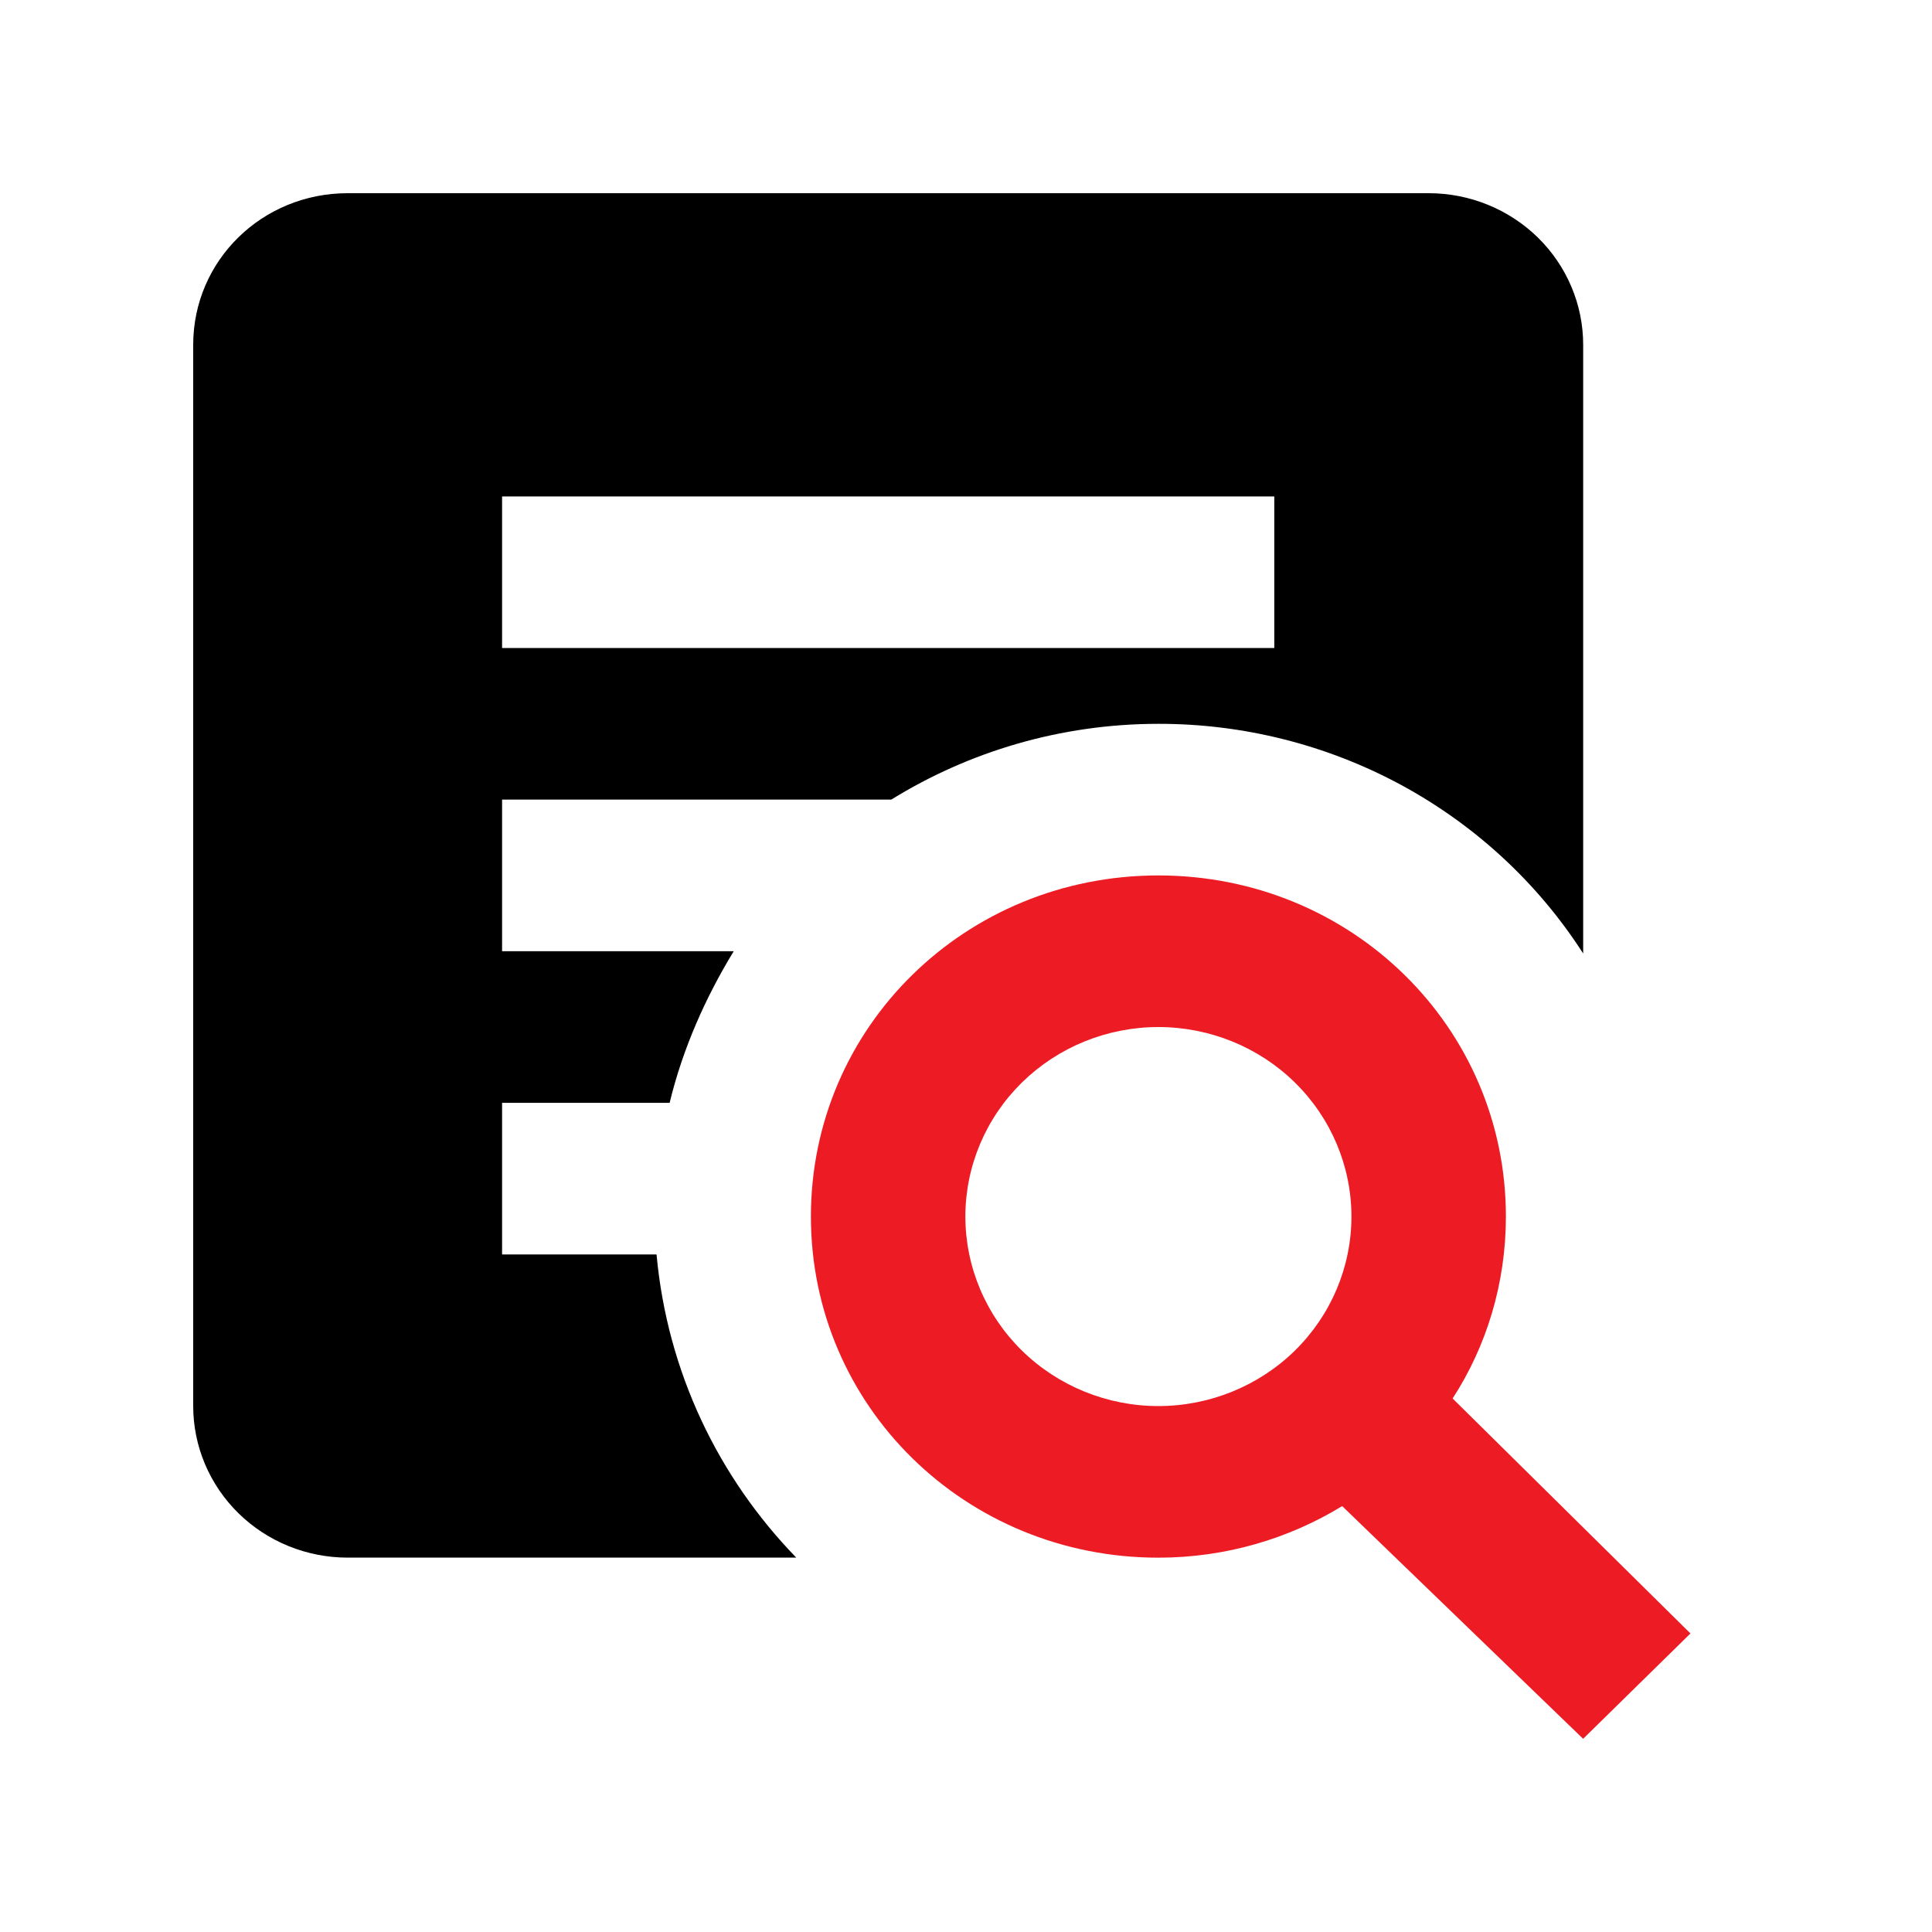 <svg width="40" height="40" viewBox="0 0 40 40" fill="none" xmlns="http://www.w3.org/2000/svg">
<path d="M10.395 22.833V25.972H13.593C13.816 28.404 14.872 30.586 16.486 32.249H7.198C6.349 32.249 5.536 31.918 4.937 31.33C4.337 30.741 4 29.943 4 29.11V7.139C4 5.397 5.423 4 7.198 4H29.58C30.428 4 31.241 4.331 31.841 4.919C32.441 5.508 32.778 6.306 32.778 7.139V19.741C31.841 18.283 30.544 17.082 29.006 16.25C27.468 15.419 25.74 14.984 23.985 14.986C21.954 14.986 20.052 15.566 18.453 16.555H10.395V19.694H15.191C14.616 20.636 14.136 21.703 13.864 22.833H10.395ZM26.383 13.416V10.278H10.395V13.416H26.383Z" fill="black"/>
<path d="M23.983 18.125C27.98 18.125 31.178 21.264 31.178 25.187C31.178 26.568 30.778 27.871 30.075 28.954L34.999 33.819L32.777 36L27.788 31.182C26.685 31.857 25.374 32.25 23.983 32.25C19.987 32.25 16.789 29.111 16.789 25.187C16.789 21.264 19.987 18.125 23.983 18.125ZM23.983 21.264C22.923 21.264 21.907 21.677 21.157 22.413C20.408 23.149 19.987 24.147 19.987 25.187C19.987 26.228 20.408 27.226 21.157 27.962C21.907 28.697 22.923 29.111 23.983 29.111C25.044 29.111 26.06 28.697 26.81 27.962C27.559 27.226 27.98 26.228 27.98 25.187C27.98 24.147 27.559 23.149 26.81 22.413C26.06 21.677 25.044 21.264 23.983 21.264Z" fill="#ED1B24"/>
</svg>

